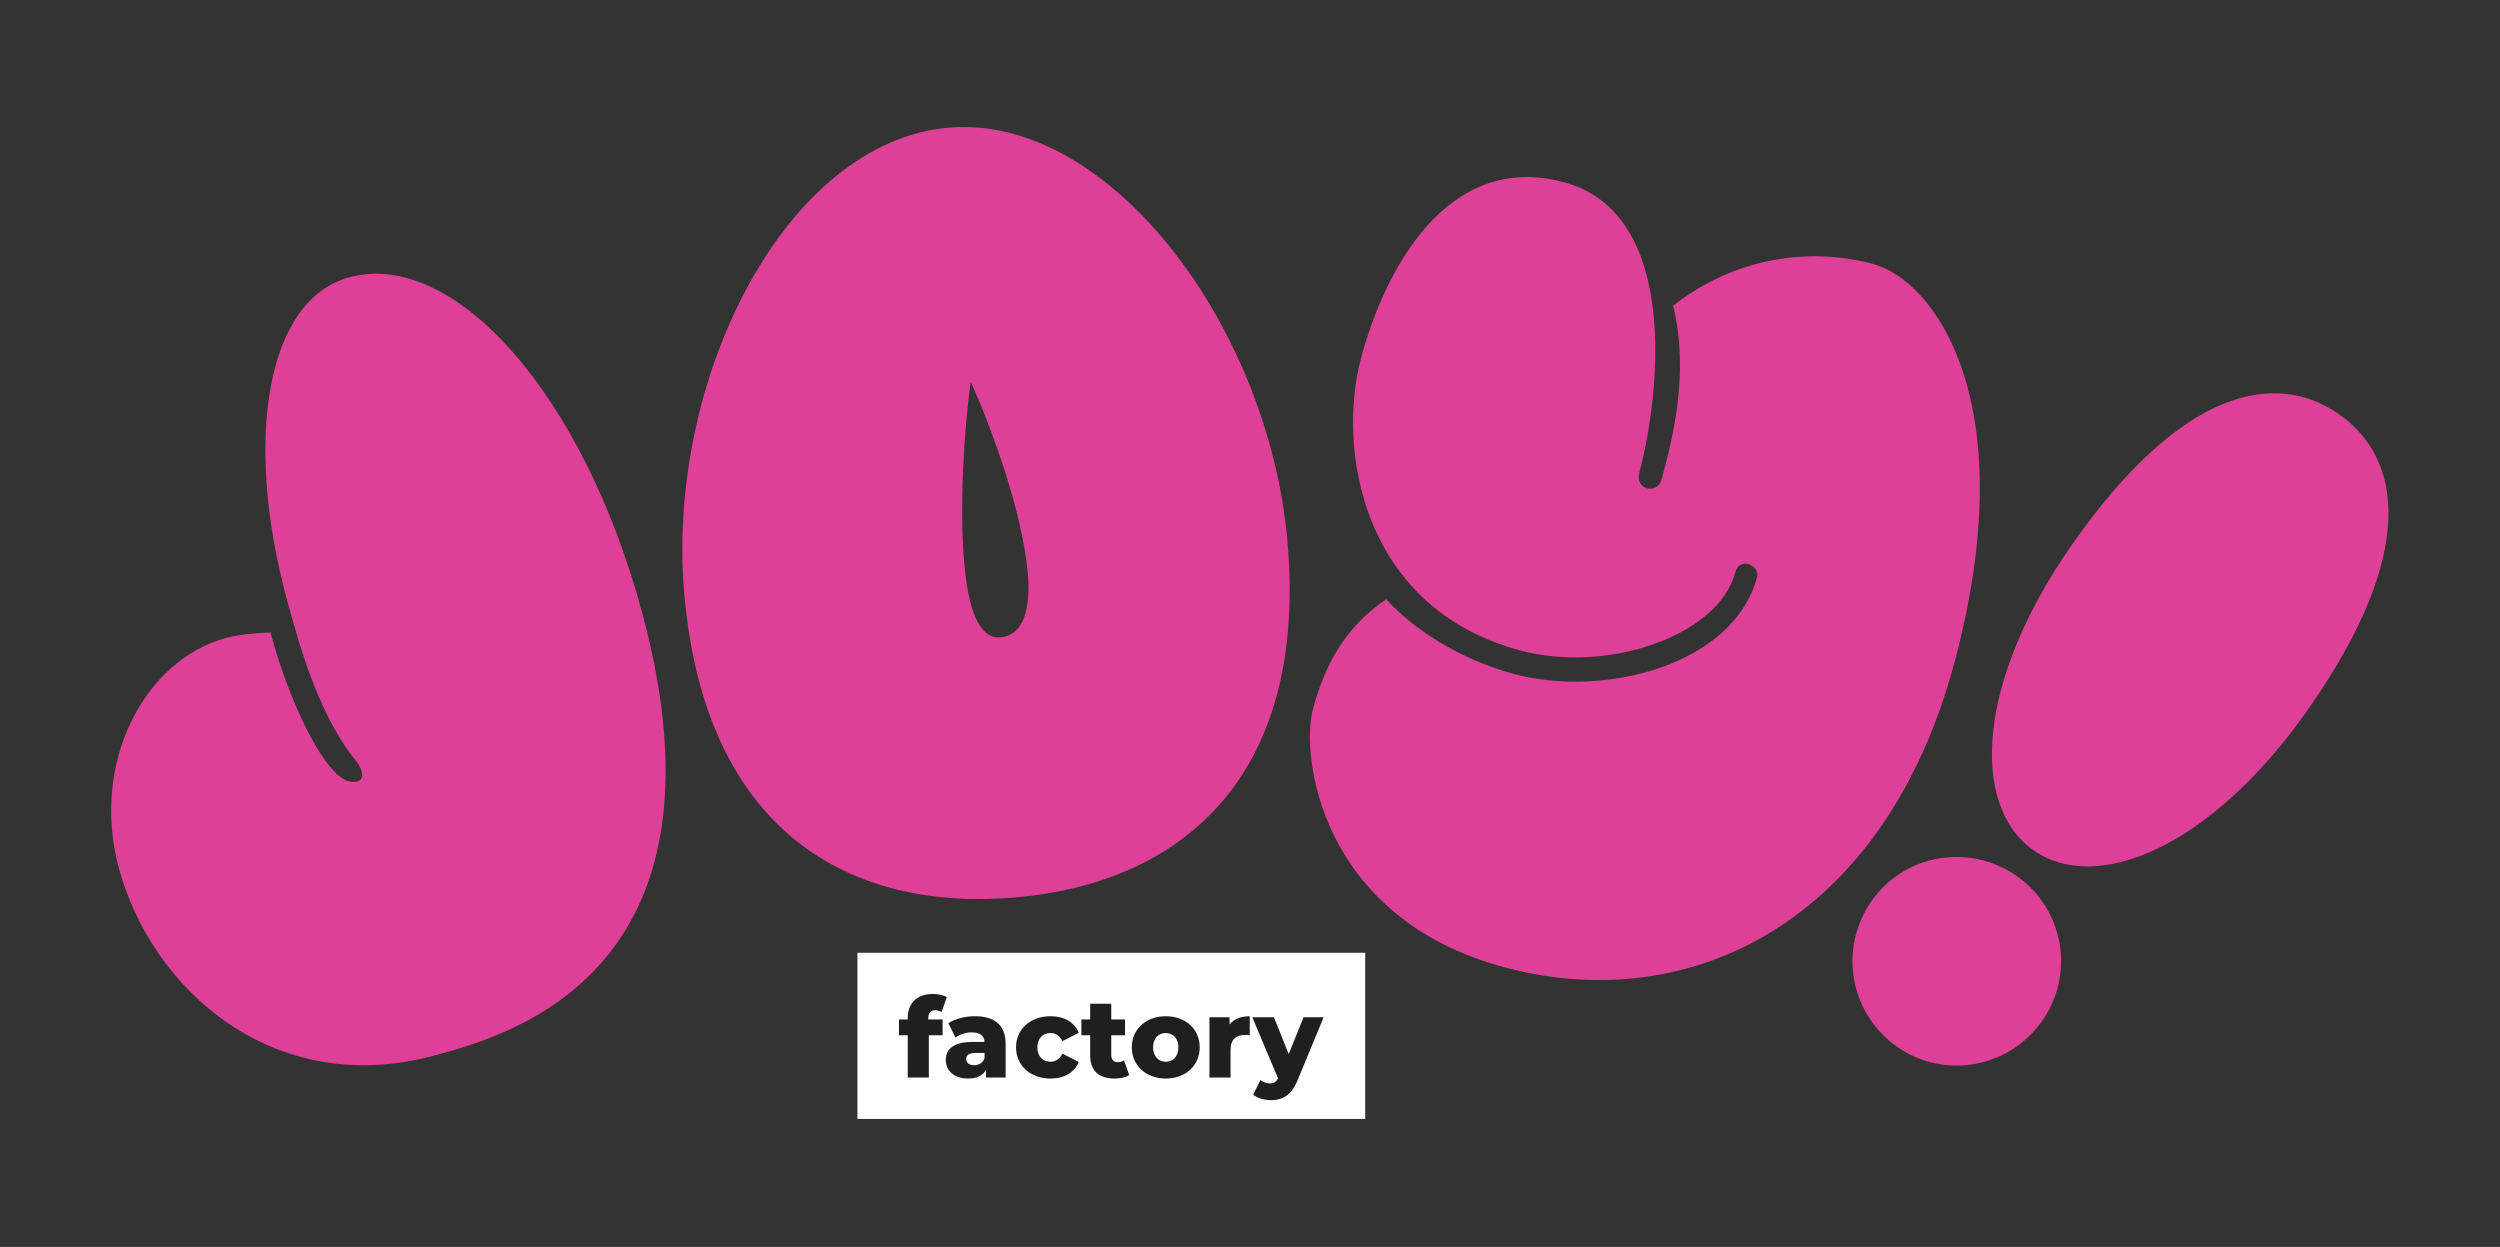<?xml version="1.0" encoding="UTF-8"?> <svg xmlns="http://www.w3.org/2000/svg" width="2047" height="1021" viewBox="0 0 2047 1021" fill="none"><rect x="0" y="0" width="2047" height="1021" fill="#333333" stroke="none"/><path d="M1117.82 780.133H702.07V916.195H1117.82V780.133Z" fill="#FDFEFF"></path><path d="M760.075 834.733H771.798V847.673H760.53V882.298H743.265V847.673H736.086V834.733H743.265V833.457C743.265 821.611 750.625 813.866 763.801 813.866C767.981 813.866 772.434 814.686 775.25 816.417L770.979 828.627C769.526 827.807 767.617 827.169 765.799 827.169C762.166 827.169 760.075 829.265 760.075 833.639V834.733Z" fill="#1E1F1F"></path><path d="M806.143 866.443V862.159H798.692C793.148 862.159 791.15 864.166 791.15 867.171C791.15 870.087 793.512 872.183 797.602 872.183C801.418 872.183 804.78 870.361 806.143 866.443ZM823.407 854.871V882.298H807.324V875.919C804.871 880.657 799.963 883.118 792.786 883.118C780.972 883.118 774.43 876.466 774.43 867.901C774.43 858.789 781.063 853.139 796.33 853.139H806.143C805.87 848.127 802.508 845.303 795.694 845.303C790.968 845.303 785.698 846.942 782.336 849.585L776.52 837.83C782.154 834.094 790.514 832.09 798.238 832.09C814.23 832.09 823.407 839.198 823.407 854.871Z" fill="#1E1F1F"></path><path d="M831.941 857.513C831.941 842.661 843.664 832.09 860.201 832.09C871.377 832.09 879.919 837.102 883.281 845.667L869.924 852.502C867.561 847.855 864.108 845.849 860.109 845.849C854.113 845.849 849.388 850.042 849.388 857.513C849.388 865.167 854.113 869.358 860.109 869.358C864.108 869.358 867.561 867.354 869.924 862.707L883.281 869.541C879.919 878.107 871.377 883.118 860.201 883.118C843.664 883.118 831.941 872.547 831.941 857.513Z" fill="#1E1F1F"></path><path d="M924.617 880.293C921.617 882.207 917.165 883.117 912.622 883.117C899.992 883.117 892.632 876.921 892.632 864.255V847.672H885.453V834.732H892.632V821.884H909.896V834.732H921.164V847.672H909.896V864.073C909.896 867.719 911.986 869.723 915.076 869.723C916.984 869.723 918.893 869.176 920.345 868.173L924.617 880.293Z" fill="#1E1F1F"></path><path d="M964.867 857.513C964.867 850.042 960.415 845.849 954.508 845.849C948.692 845.849 944.15 850.042 944.15 857.513C944.15 865.077 948.692 869.358 954.508 869.358C960.415 869.358 964.867 865.077 964.867 857.513ZM926.703 857.513C926.703 842.661 938.424 832.09 954.508 832.09C970.774 832.09 982.314 842.661 982.314 857.513C982.314 872.457 970.774 883.118 954.508 883.118C938.424 883.118 926.703 872.457 926.703 857.513Z" fill="#1E1F1F"></path><path d="M1023.29 832.09V847.673C1021.74 847.49 1020.65 847.398 1019.38 847.398C1012.39 847.398 1007.57 850.953 1007.57 859.609V882.298H990.305V832.91H1006.75V838.833C1010.3 834.367 1016.02 832.09 1023.29 832.09Z" fill="#1E1F1F"></path><path d="M1083.8 832.91L1062.54 884.302C1057.36 897.059 1050.09 900.795 1040.37 900.795C1035.19 900.795 1029.37 899.064 1026.1 896.331L1032.1 884.211C1034.1 886.034 1037.01 887.127 1039.73 887.127C1043.09 887.127 1045 885.852 1046.46 882.935L1025.38 832.91H1043.09L1055.18 863.071L1067.36 832.91H1083.8Z" fill="#1E1F1F"></path><path d="M97.144 710.104C74.04 623.88 118.88 540.087 185.014 522.367C195.059 519.675 211.639 517.924 221.519 517.968C232.959 560.661 253.339 609.932 273.462 631.457C282.238 640.769 288.547 640.873 292.732 639.752C299.428 637.957 296.124 628.973 292.043 623.787C262.635 587.701 246.83 535.412 234.492 489.369C199.5 358.777 218.4 245.148 286.208 226.98C371.596 204.1 477.639 321.933 526.09 502.753C605.046 797.423 415.019 848.34 354.746 864.491C224.991 899.259 124.286 811.397 97.144 710.104Z" fill="#DF4097"></path><path d="M819.195 521.88C838.189 520.219 844.071 497.955 841.579 469.464C837.349 421.115 813.099 352.769 794.797 312.612C789.487 351.355 785.429 414.348 789.507 460.969C792.681 497.231 801.066 523.467 819.195 521.88ZM560.306 486.241C544.973 310.98 642.773 116.249 776.594 104.543C908.689 92.985 1038.82 267.773 1054.15 443.036C1071.37 639.883 963.829 723.237 831.734 734.795C697.913 746.503 577.529 683.088 560.306 486.241Z" fill="#DF4097"></path><path d="M1074.89 581.283C1084.31 546.123 1099.98 514.432 1135.07 490.636C1155.08 513.047 1192.9 539.331 1239.78 551.892C1312.61 571.407 1419.22 545.24 1438.73 472.411C1441.2 463.202 1424.52 455.143 1420.93 468.538C1406.8 521.276 1315.26 551.48 1244.94 532.638C1114.35 497.647 1094.69 366.766 1114.43 293.098C1133.27 222.78 1184.13 123.358 1280.4 149.154C1376.67 174.948 1358.8 325.379 1342.2 387.327C1338.61 400.72 1357.03 405.655 1360.61 392.262C1368.91 361.288 1383.72 306.038 1369.94 250.306C1421.07 210.172 1482.38 202.375 1533.44 216.058C1584.51 229.74 1657.24 329.98 1600.26 542.61C1543.51 754.403 1384.32 832.872 1231.96 792.048C1079.6 751.224 1065.25 617.279 1074.89 581.283Z" fill="#DF4097"></path><path d="M1651.45 717.368C1689.78 744.211 1699.15 797.319 1672.31 835.655C1644.97 874.701 1591.86 884.065 1553.52 857.223C1514.47 829.883 1505.11 776.773 1532.45 737.728C1559.29 699.392 1612.4 690.028 1651.45 717.368ZM1696.85 445.517C1786.33 317.731 1863.37 302.903 1915.19 339.191C1967.02 375.479 1979.43 452.94 1889.95 580.727C1810.92 693.605 1716.98 732.571 1665.15 696.283C1613.33 659.995 1617.82 558.395 1696.85 445.517Z" fill="#DF4097"></path></svg> 